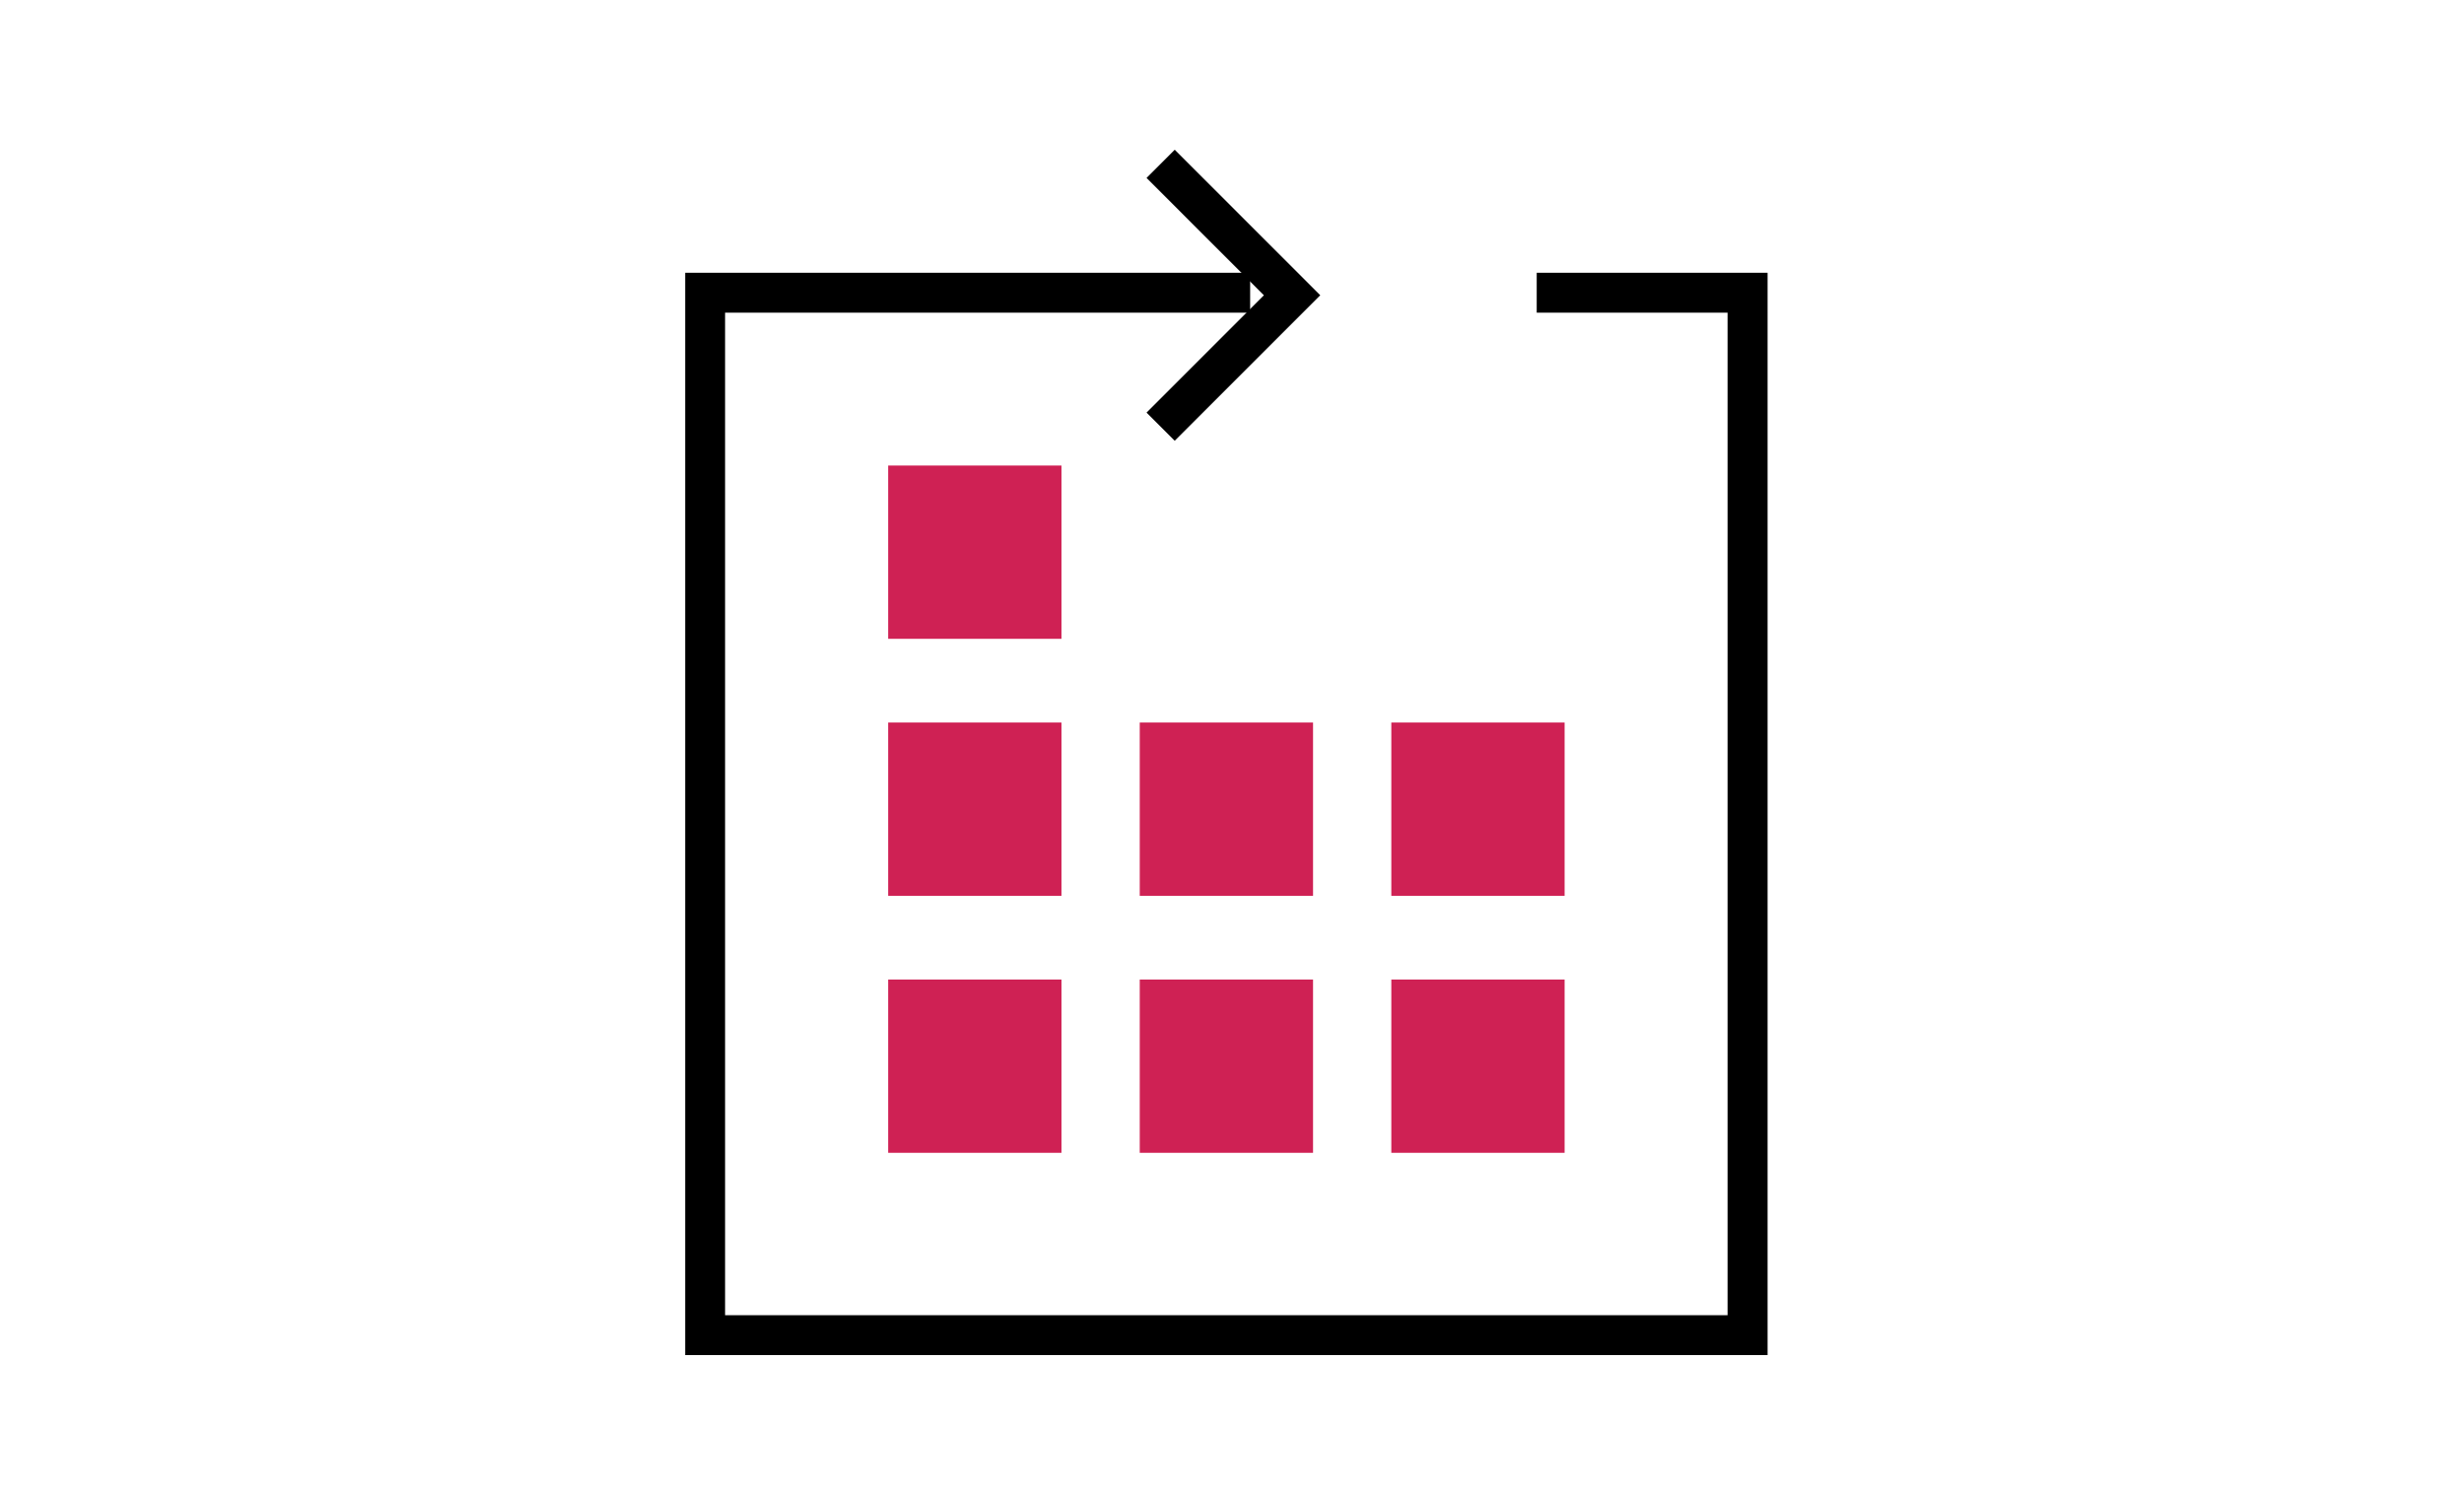 <svg xmlns="http://www.w3.org/2000/svg" width="181" height="110" fill="none"><g clip-path="url(#a)"><path fill="#000" d="m86.293 32.38-2.07-2.07 8.62-8.62-8.62-8.62 2.07-2.07 10.69 10.69z"/><path fill="#000" d="M129.843 99.55h-79.51V20.04h41.5v2.93h-38.57v73.65h73.64V22.97h-14.02v-2.93h16.96z"/><path fill="#CF2154" d="M77.973 71.96h-12.73v12.73h12.73zM96.453 71.96h-12.73v12.73h12.73zM114.933 71.96h-12.73v12.73h12.73zM77.973 53.08h-12.73v12.73h12.73zM77.973 34.2h-12.73v12.73h12.73zM96.453 53.08h-12.73v12.73h12.73zM114.933 53.08h-12.73v12.73h12.73z"/></g><defs><clipPath id="a"><path fill="#fff" d="M50.333 11h79.51v88.55h-79.51z"/></clipPath></defs></svg>